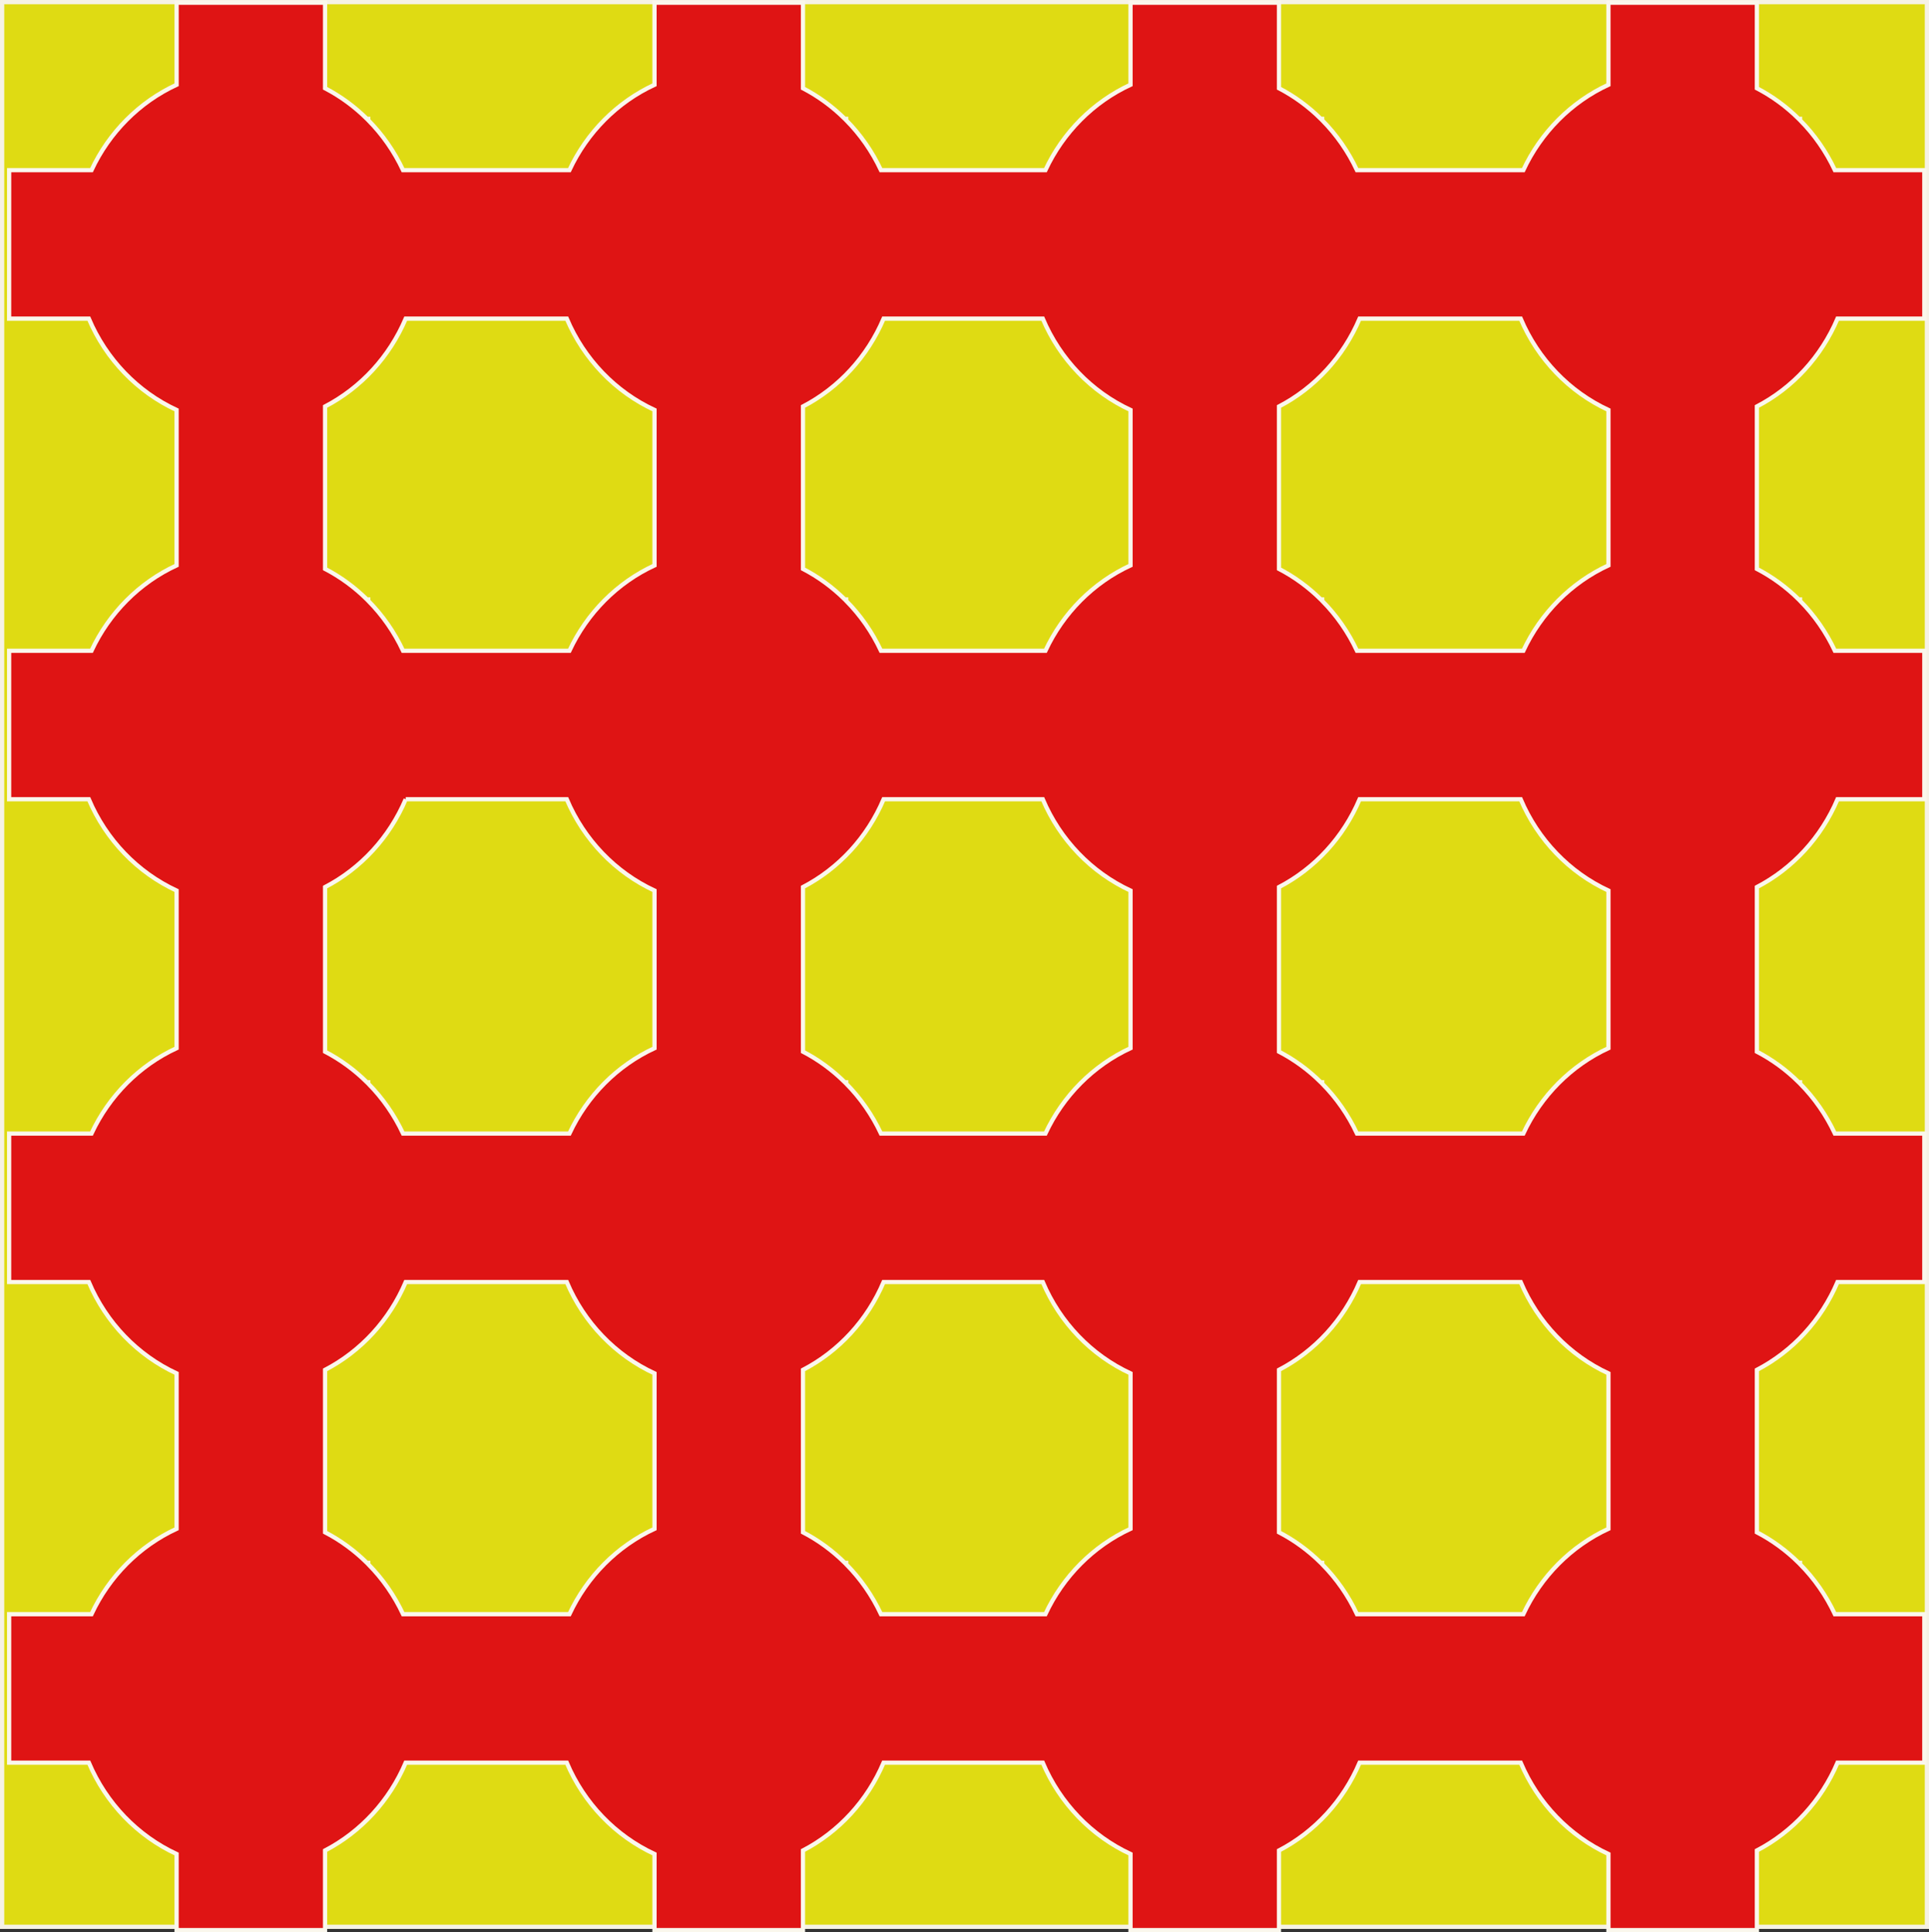 <?xml version="1.0" encoding="UTF-8"?>
<svg version="1.1" viewBox="0 0 606.66 607.7" xmlns="http://www.w3.org/2000/svg">
<rect x="0" y="0" width="606.66" height="607.7" fill="#333333" stroke="none"/>
<g transform="translate(-82 -70)" fill-rule="evenodd" stroke-width="1.333">
<path d="m82.667 70.667h605.33v605.33h-605.33z" fill="#dfdb13" stroke="#f6f2e5"/>
<path d="m84.873 123.52h25.897c5.55-11.89 15.06-21.45 26.77-26.863v-25.8h46.69v26.9c4.85 2.523 9.28 5.773 13.16 9.623h0.42v0.42c4.48 4.52 8.19 9.84 10.95 15.72h52.31c5.55-11.89 15.06-21.45 26.77-26.863v-25.8h46.69v26.9c4.85 2.523 9.28 5.773 13.16 9.623h0.42v0.42c4.48 4.52 8.19 9.84 10.95 15.72h51.71c5.55-11.89 15.06-21.45 26.77-26.863v-25.8h46.69v26.9c4.85 2.523 9.28 5.773 13.16 9.623h0.42v0.42c4.48 4.52 8.19 9.84 10.95 15.72h52.31c5.55-11.89 15.06-21.45 26.77-26.863v-25.8h46.69v26.9c4.85 2.523 9.28 5.773 13.16 9.623h0.42v0.42c4.48 4.52 8.19 9.84 10.95 15.72h28.13v46.69h-27.3c-5.08 11.97-14.09 21.77-25.36 27.63v51.08c4.85 2.52 9.28 5.77 13.16 9.61h0.42v0.43c4.48 4.52 8.19 9.83 10.95 15.72h28.13v46.69h-27.3c-5.08 11.97-14.09 21.76-25.36 27.63v51.76c4.85 2.52 9.28 5.77 13.16 9.62h0.42v0.42c4.48 4.52 8.19 9.84 10.95 15.72h28.13v46.69h-27.3c-5.08 11.97-14.09 21.77-25.36 27.63v51.08c4.85 2.52 9.28 5.77 13.16 9.61h0.42v0.43c4.48 4.52 8.19 9.83 10.95 15.72h28.13v46.69h-27.3c-5.08 11.97-14.09 21.76-25.36 27.63v25.03h-46.69v-23.93c-12.31-5.7-22.2-15.98-27.6-28.73h-50.65c-5.08 11.97-14.09 21.76-25.36 27.63v25.03h-46.69v-23.93c-12.31-5.7-22.2-15.98-27.6-28.73h-50.05c-5.08 11.97-14.09 21.76-25.36 27.63v25.03h-46.69v-23.93c-12.31-5.7-22.2-15.98-27.6-28.73h-50.65c-5.08 11.97-14.09 21.76-25.36 27.63v25.03h-46.69v-23.93c-12.31-5.7-22.2-15.98-27.6-28.73h-25.067v-46.69h25.897c5.55-11.89 15.06-21.45 26.77-26.86v-48.88c-12.31-5.69-22.2-15.97-27.6-28.73h-25.067v-46.69h25.897c5.55-11.89 15.06-21.45 26.77-26.86v-49.56c-12.31-5.7-22.2-15.98-27.6-28.73h-25.067v-46.69h25.897c5.55-11.89 15.06-21.45 26.77-26.86v-48.88c-12.31-5.69-22.2-15.97-27.6-28.73h-25.067zm399.36 377.32c11.27-5.86 20.28-15.66 25.36-27.63h50.65c5.4 12.76 15.29 23.04 27.6 28.73v48.88c-11.71 5.41-21.22 14.97-26.77 26.86h-52.31c-2.76-5.89-6.47-11.2-10.95-15.72v-0.43h-0.42c-3.88-3.84-8.31-7.09-13.16-9.61v-26.9zm-149.7 0c11.27-5.86 20.28-15.66 25.36-27.63h50.05c5.4 12.76 15.29 23.04 27.6 28.73v48.88c-11.71 5.41-21.22 14.97-26.77 26.86h-51.71c-2.76-5.89-6.47-11.2-10.95-15.72v-0.43h-0.42c-3.88-3.84-8.31-7.09-13.16-9.61v-26.9zm-150.3 0c11.27-5.86 20.28-15.66 25.36-27.63h50.65c5.4 12.76 15.29 23.04 27.6 28.73v48.88c-11.71 5.41-21.22 14.97-26.77 26.86h-52.31c-2.76-5.89-6.47-11.2-10.95-15.72v-0.43h-0.42c-3.88-3.84-8.31-7.09-13.16-9.61v-26.9zm300-151.84c11.27-5.87 20.28-15.66 25.36-27.63h50.65c5.4 12.75 15.29 23.03 27.6 28.73v49.56c-11.71 5.41-21.22 14.97-26.77 26.86h-52.31c-2.76-5.88-6.47-11.2-10.95-15.72v-0.42h-0.42c-3.88-3.85-8.31-7.1-13.16-9.62v-26.9zm-149.7 0c11.27-5.87 20.28-15.66 25.36-27.63h50.05c5.4 12.75 15.29 23.03 27.6 28.73v49.56c-11.71 5.41-21.22 14.97-26.77 26.86h-51.71c-2.76-5.88-6.47-11.2-10.95-15.72v-0.42h-0.42c-3.88-3.85-8.31-7.1-13.16-9.62v-26.9zm-124.94-27.63h50.65c5.4 12.75 15.29 23.03 27.6 28.73v49.56c-11.71 5.41-21.22 14.97-26.77 26.86h-52.31c-2.76-5.88-6.47-11.2-10.95-15.72v-0.42h-0.42c-3.88-3.85-8.31-7.1-13.16-9.62v-51.76c11.27-5.87 20.28-15.66 25.36-27.63zm274.64-123.53c11.27-5.86 20.28-15.66 25.36-27.63h50.65c5.4 12.76 15.29 23.04 27.6 28.73v48.88c-11.71 5.41-21.22 14.97-26.77 26.86h-52.31c-2.76-5.89-6.47-11.2-10.95-15.72v-0.43h-0.42c-3.88-3.84-8.31-7.09-13.16-9.61v-26.9zm-149.7 0c11.27-5.86 20.28-15.66 25.36-27.63h50.05c5.4 12.76 15.29 23.04 27.6 28.73v48.88c-11.71 5.41-21.22 14.97-26.77 26.86h-51.71c-2.76-5.89-6.47-11.2-10.95-15.72v-0.43h-0.42c-3.88-3.84-8.31-7.09-13.16-9.61v-26.9zm-150.3 0c11.27-5.86 20.28-15.66 25.36-27.63h50.65c5.4 12.76 15.29 23.04 27.6 28.73v48.88c-11.71 5.41-21.22 14.97-26.77 26.86h-52.31c-2.76-5.89-6.47-11.2-10.95-15.72v-0.43h-0.42c-3.88-3.84-8.31-7.09-13.16-9.61v-26.9z" fill="#df1414" stroke="#faf7ec"/>
</g>
</svg>
